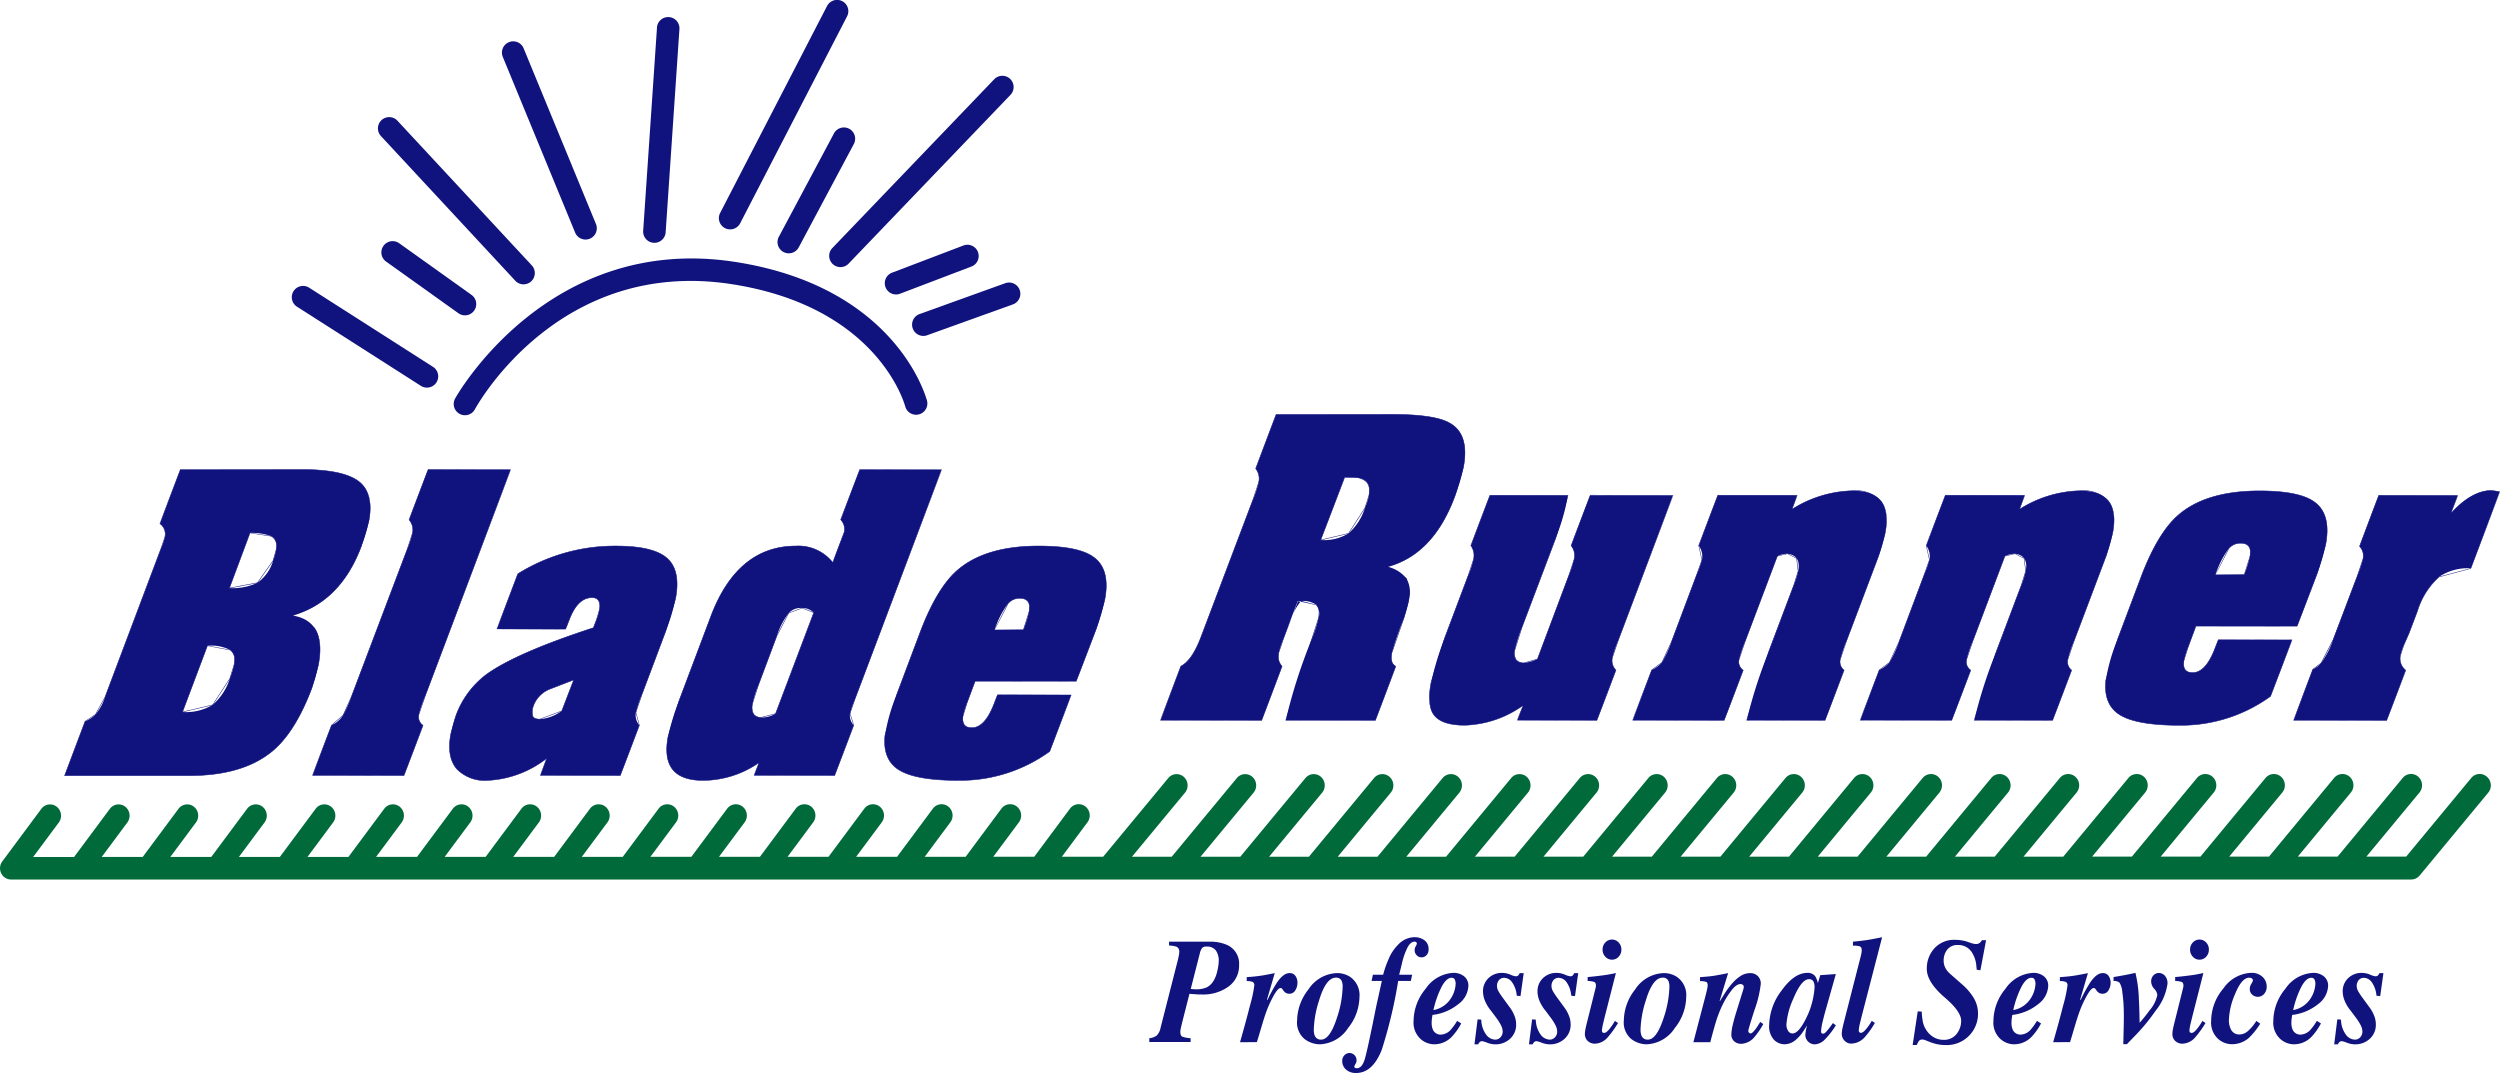 <svg id="Layer_1" data-name="Layer 1" xmlns="http://www.w3.org/2000/svg" viewBox="0 0 332.909 142.885">
  <defs>
    <style>
      .cls-1 {
        fill: #016a3a;
      }

      .cls-2 {
        fill: #10137e;
      }
    </style>
  </defs>
  <title>Logo</title>
  <path class="cls-1" d="M342.1,189.581a1.439,1.439,0,0,0-2.062.173l-8.667,10.471h-5.295l7.061-8.529a1.525,1.525,0,0,0-.169-2.114,1.439,1.439,0,0,0-2.062.173l-8.669,10.471h-5.292L324,191.7a1.526,1.526,0,0,0-.168-2.114,1.44,1.44,0,0,0-2.063.173l-8.668,10.471h-5.294l7.06-8.529a1.526,1.526,0,0,0-.168-2.114,1.44,1.44,0,0,0-2.063.173l-8.666,10.471H298.68l7.06-8.529a1.527,1.527,0,0,0-.169-2.114,1.439,1.439,0,0,0-2.062.173l-8.667,10.471h-5.294l7.06-8.529a1.527,1.527,0,0,0-.169-2.114,1.439,1.439,0,0,0-2.062.173l-8.667,10.471h-5.295l7.062-8.529a1.526,1.526,0,0,0-.169-2.114,1.439,1.439,0,0,0-2.062.173l-8.669,10.471h-5.294l7.061-8.529a1.526,1.526,0,0,0-.169-2.114,1.439,1.439,0,0,0-2.062.173l-8.667,10.471H262.15l7.06-8.529a1.526,1.526,0,0,0-.168-2.114,1.44,1.44,0,0,0-2.064.173l-8.668,10.471h-5.293l7.06-8.529a1.526,1.526,0,0,0-.168-2.114,1.44,1.44,0,0,0-2.063.173l-8.668,10.471h-5.294l7.061-8.529a1.527,1.527,0,0,0-.169-2.114,1.439,1.439,0,0,0-2.062.173l-8.667,10.471h-5.294l7.061-8.529a1.528,1.528,0,0,0-.169-2.114,1.439,1.439,0,0,0-2.062.173l-8.667,10.471h-5.294l7.06-8.529a1.526,1.526,0,0,0-.169-2.114,1.439,1.439,0,0,0-2.062.173l-8.667,10.471h-5.295l7.061-8.529a1.526,1.526,0,0,0-.169-2.114,1.439,1.439,0,0,0-2.062.173l-8.669,10.471h-5.294l7.061-8.529a1.526,1.526,0,0,0-.168-2.114,1.44,1.44,0,0,0-2.064.173l-8.667,10.471h-5.294l7.061-8.529a1.526,1.526,0,0,0-.168-2.114,1.44,1.44,0,0,0-2.063.173l-8.668,10.471h-5.293l7.06-8.529a1.526,1.526,0,0,0-.168-2.114,1.44,1.44,0,0,0-2.063.173l-8.668,10.471h-5.3l7.062-8.529a1.526,1.526,0,0,0-.169-2.114,1.438,1.438,0,0,0-2.062.173l-8.669,10.471h-5.293l7.061-8.529a1.526,1.526,0,0,0-.169-2.114,1.439,1.439,0,0,0-2.062.173l-8.668,10.471h-5.293l7.061-8.529a1.526,1.526,0,0,0-.169-2.114,1.439,1.439,0,0,0-2.062.173l-8.667,10.471h-5.5l3.413-4.591a1.525,1.525,0,0,0-.277-2.1,1.44,1.44,0,0,0-2.051.284l-4.764,6.409h-5.453l3.413-4.591a1.526,1.526,0,0,0-.277-2.1,1.441,1.441,0,0,0-2.052.284l-4.764,6.409h-5.452l3.413-4.591a1.525,1.525,0,0,0-.277-2.1,1.44,1.44,0,0,0-2.051.284l-4.764,6.409h-5.452l3.413-4.591a1.525,1.525,0,0,0-.277-2.1,1.44,1.44,0,0,0-2.051.284l-4.764,6.409h-5.452l3.412-4.591a1.525,1.525,0,0,0-.277-2.1,1.441,1.441,0,0,0-2.052.284l-4.764,6.409h-5.452l3.413-4.591a1.525,1.525,0,0,0-.277-2.1,1.44,1.44,0,0,0-2.051.284l-4.764,6.409H97.563l3.413-4.591a1.525,1.525,0,0,0-.277-2.1,1.44,1.44,0,0,0-2.051.284l-4.764,6.409H88.431l3.412-4.591a1.525,1.525,0,0,0-.277-2.1,1.441,1.441,0,0,0-2.052.284l-4.764,6.409H79.3l3.413-4.591a1.525,1.525,0,0,0-.277-2.1,1.44,1.44,0,0,0-2.051.284l-4.764,6.409H70.165l3.413-4.591a1.525,1.525,0,0,0-.277-2.1,1.44,1.44,0,0,0-2.051.284l-4.764,6.409H61.033l3.412-4.591a1.525,1.525,0,0,0-.277-2.1,1.44,1.44,0,0,0-2.051.284l-4.764,6.409H51.9l3.413-4.591a1.525,1.525,0,0,0-.277-2.1,1.44,1.44,0,0,0-2.051.284l-4.764,6.409H42.769l3.413-4.591a1.525,1.525,0,0,0-.277-2.1,1.44,1.44,0,0,0-2.051.284l-4.764,6.409H33.637l3.412-4.591a1.525,1.525,0,0,0-.277-2.1,1.44,1.44,0,0,0-2.051.284l-4.764,6.409H24.5l3.413-4.591a1.525,1.525,0,0,0-.277-2.1,1.441,1.441,0,0,0-2.052.284l-4.764,6.409H15.372l3.413-4.591a1.526,1.526,0,0,0-.277-2.1,1.44,1.44,0,0,0-2.051.284l-5.2,7a1.534,1.534,0,0,0-.147,1.575,1.46,1.46,0,0,0,1.312.834H332.048c.019,0,.039,0,.058-.006a1.282,1.282,0,0,0,.149-.016,1.3,1.3,0,0,0,.139-.025c.045-.012.089-.026.133-.042s.091-.033.135-.054.081-.044.121-.068a1.241,1.241,0,0,0,.122-.079,1.291,1.291,0,0,0,.105-.089,1.474,1.474,0,0,0,.111-.109c.013-.015.029-.025.041-.041l9.105-11A1.526,1.526,0,0,0,342.1,189.581Z" transform="translate(-10.954 -86.16)"/>
  <g>
    <g>
      <path class="cls-2" d="M19.561,189.442l2.721-7.229a4.124,4.124,0,0,0,1.38-.9,6.9,6.9,0,0,0,1.281-2.332l7.474-19.834a9.416,9.416,0,0,0,.483-1.427,1.65,1.65,0,0,0-.654-1.808l2.722-7.229H51.075q5.407,0,7.5,1.474,2.236,1.571,1.5,5.423A20.567,20.567,0,0,1,59.035,159q-2.772,7.277-9.077,9.134,4.512.759,3.388,6.609a19.72,19.72,0,0,1-.883,3.094q-2.2,5.8-5.219,8.325-3.922,3.281-11.079,3.28Zm15.693-8.471a6.876,6.876,0,0,0,4.012-.946,7.713,7.713,0,0,0,2.3-3.509,12.424,12.424,0,0,0,.563-1.848,1.81,1.81,0,0,0-.5-1.944,5.56,5.56,0,0,0-3.051-.57Zm6.25-16.5a7.687,7.687,0,0,0,3.738-.713A5.51,5.51,0,0,0,47.33,160.8a9.608,9.608,0,0,0,.38-1.333c.183-.954-.031-1.59-.634-1.907a7.287,7.287,0,0,0-2.832-.43Z" transform="translate(-10.954 -86.16)"/>
      <path class="cls-2" d="M34.968,148.645c-.034.02-2.755,7.251-2.755,7.251a1.679,1.679,0,0,1,.653,1.813l-.483,1.42L24.91,178.964l-1.271,2.321-1.371.9c-.02.018-2.758,7.294-2.758,7.294H36.165c4.755,0,8.49-1.106,11.1-3.288,2.011-1.677,3.768-4.481,5.229-8.336l.884-3.1c.423-2.2.247-3.889-.537-5.013L49.964,168.1c4.2-1.17,7.26-4.248,9.1-9.086l1.033-3.432c.494-2.571-.023-4.415-1.51-5.456-1.4-.983-3.925-1.481-7.517-1.481Zm.033.047,16.074.02c3.578,0,6.093.494,7.477,1.468a4.15,4.15,0,0,1,1.663,3.635,9.443,9.443,0,0,1-.18,1.754L59,158.986c-1.834,4.819-4.879,7.887-9.054,9.113,0,.067,2.838,1.675,2.838,1.675a4.89,4.89,0,0,1,.75,2.844,11.441,11.441,0,0,1-.224,2.118l-.884,3.087c-1.454,3.845-3.2,6.64-5.208,8.311-2.594,2.174-6.313,3.275-11.055,3.275H19.611c.034-.095,2.7-7.184,2.7-7.184s1.374-.895,1.374-.895l1.287-2.341,7.473-19.834.484-1.434a1.707,1.707,0,0,0-.666-1.841C32.28,155.922,35,148.692,35,148.692Z" transform="translate(-10.954 -86.16)"/>
      <path class="cls-2" d="M35.221,180.958l-.02.061,4.085-.967,2.307-3.521.567-1.854a1.848,1.848,0,0,0-.517-1.978l-3.071-.577C38.54,172.142,35.221,180.958,35.221,180.958Zm3.385-8.789c0,.026,3,.583,3,.583a1.48,1.48,0,0,1,.554,1.274,3.405,3.405,0,0,1-.063.636L41.53,176.5,39.247,180s-3.832.9-3.938.927C35.351,180.81,38.6,172.169,38.606,172.169Z" transform="translate(-10.954 -86.16)"/>
      <path class="cls-2" d="M41.471,164.459l-.02.06,3.808-.73,2.1-2.971.38-1.34c.186-.967-.023-1.621-.65-1.944l-2.848-.434C44.212,157.119,41.471,164.459,41.471,164.459Zm2.8-7.313c0,.026,2.784.447,2.784.447a1.309,1.309,0,0,1,.68,1.27,3.35,3.35,0,0,1-.063.6l-.38,1.33-2.07,2.934-3.669.7C41.6,164.318,44.275,157.146,44.275,157.146Z" transform="translate(-10.954 -86.16)"/>
      <path class="cls-2" d="M67.589,178.789a20.234,20.234,0,0,0-.861,2.521,1.321,1.321,0,0,0,.56,1.427l-2.538,6.706H52.559l2.538-6.706a3.633,3.633,0,0,0,1.544-1.33,17.725,17.725,0,0,0,1.09-2.429l7.437-19.644a16.19,16.19,0,0,0,.7-2.141,1.986,1.986,0,0,0-.444-1.808l2.535-6.706H78.95Z" transform="translate(-10.954 -86.16)"/>
      <path class="cls-2" d="M65.394,155.371a2.042,2.042,0,0,1,.444,1.814l-.7,2.134L57.7,178.964l-1.087,2.424-1.531,1.317c-.017.017-2.554,6.723-2.554,6.723l12.225.047c.034-.019,2.571-6.727,2.571-6.727a1.355,1.355,0,0,1-.561-1.433l.861-2.514,11.361-30.11-11.021-.047C67.929,148.665,65.394,155.371,65.394,155.371Zm2.6-6.679,10.955.02c-.05,0-11.395,30.063-11.395,30.063v0L66.7,181.3a1.353,1.353,0,0,0,.573,1.46c-.014-.04-2.551,6.666-2.551,6.666l-12.159-.018c.05,0,2.568-6.661,2.568-6.661s1.544-1.326,1.544-1.326l1.09-2.432L65.2,159.346l.7-2.147a2.73,2.73,0,0,0,.05-.511,1.913,1.913,0,0,0-.5-1.327C65.461,155.4,68,148.692,68,148.692Z" transform="translate(-10.954 -86.16)"/>
      <path class="cls-2" d="M83.755,187.159a13.8,13.8,0,0,1-7.883,2.923,5.2,5.2,0,0,1-4.045-1.476q-1.435-1.614-.84-4.716a16.607,16.607,0,0,1,.664-2.38,11.954,11.954,0,0,1,4.058-5.526q3.922-2.851,14.266-6.236l.407-1.048a8.3,8.3,0,0,0,.373-1.287q.32-1.666-.97-1.668-1.911,0-3.022,2.948l-.487,1.241H77.123l2.785-7.363a24.425,24.425,0,0,1,13.073-3.7q4.991,0,6.822,1.641t1.1,5.4a26.384,26.384,0,0,1-1.347,4.422L96.411,178.7a19.693,19.693,0,0,0-.781,2.327,2.054,2.054,0,0,0,.46,1.715l-2.534,6.7H82.9Zm3.6-10.469q-1.617.62-3.192,1.237a3.779,3.779,0,0,0-2.284,2.571,2.473,2.473,0,0,0,0,.951c.064.315.387.476.97.476a5.71,5.71,0,0,0,2.915-1.1Z" transform="translate(-10.954 -86.16)"/>
      <path class="cls-2" d="M79.891,162.542c-.017.017-2.8,7.379-2.8,7.379l9.187.046c.03-.019.517-1.26.517-1.26.73-1.944,1.737-2.928,2.991-2.928a.959.959,0,0,1,.787.3,1.613,1.613,0,0,1,.15,1.327l-.374,1.281-.407,1.047c-6.836,2.221-11.638,4.322-14.252,6.223a12.034,12.034,0,0,0-4.072,5.539l-.664,2.389c-.4,2.066-.113,3.66.847,4.744a5.258,5.258,0,0,0,4.072,1.487,13.884,13.884,0,0,0,7.827-2.9c-.05.127-.83,2.213-.83,2.213l10.688.047c.033-.019,2.567-6.722,2.567-6.722-.007-.034-.46-1.722-.46-1.722l.78-2.321,3.148-8.371,1.348-4.428c.484-2.5.114-4.322-1.114-5.429s-3.524-1.647-6.846-1.647A24.572,24.572,0,0,0,79.891,162.542Zm.05.043A24.528,24.528,0,0,1,92.98,158.9c3.3,0,5.592.551,6.8,1.635s1.571,2.884,1.094,5.362l-1.348,4.416-3.148,8.37-.78,2.334.467,1.742c-.007-.034-2.541,6.668-2.541,6.668L82.9,189.41c.05,0,.887-2.237.887-2.237l.037-.1-.09.063a13.835,13.835,0,0,1-7.863,2.918,5.183,5.183,0,0,1-4.019-1.467c-.947-1.064-1.227-2.643-.834-4.685l.664-2.377a11.961,11.961,0,0,1,4.045-5.51c2.607-1.894,7.4-3.991,14.256-6.229.023-.02.43-1.067.43-1.067l.374-1.293a1.663,1.663,0,0,0-.164-1.385,1.026,1.026,0,0,0-.84-.323c-1.287,0-2.314,1-3.054,2.968l-.487,1.24-9.121-.02C77.172,169.9,79.94,162.585,79.94,162.585Z" transform="translate(-10.954 -86.16)"/>
      <path class="cls-2" d="M87.337,176.657l-3.191,1.24a3.826,3.826,0,0,0-2.3,2.6l0,.963c.067.335.4.5,1,.5l2.932-1.1c.017-.017,1.631-4.228,1.631-4.228Zm-5.425,4.784,0-.936a3.768,3.768,0,0,1,2.268-2.548l3.115-1.207-1.561,4.064c.013-.016-2.881,1.078-2.881,1.078C82.285,181.893,81.972,181.739,81.912,181.441Z" transform="translate(-10.954 -86.16)"/>
      <path class="cls-2" d="M112.028,187.73a13.086,13.086,0,0,1-7.36,2.352q-5.879.051-4.746-5.851a30.416,30.416,0,0,1,1.457-4.758l4.249-11.278q3.536-9.324,11.318-9.324a5.953,5.953,0,0,1,4.912,2.164l.6-1.614q.915-2.376.924-2.425a1.773,1.773,0,0,0-.481-1.614l2.538-6.7h10.9l-11.614,30.773a14.71,14.71,0,0,0-.578,1.714,1.937,1.937,0,0,0,.49,1.57l-2.537,6.706H111.363Zm7.292-19.983a2.124,2.124,0,0,0-1.547-.62,2.208,2.208,0,0,0-1.791.666,10.353,10.353,0,0,0-1.584,3.049l-2.481,6.623a15.35,15.35,0,0,0-.74,2.334c-.237,1.24.14,1.874,1.133,1.908a3.588,3.588,0,0,0,1.932-.524Z" transform="translate(-10.954 -86.16)"/>
      <path class="cls-2" d="M122.87,155.368a1.83,1.83,0,0,1,.48,1.621l-1.524,4.035a5.783,5.783,0,0,0-4.878-2.187c-5.179,0-9,3.144-11.352,9.344l-4.248,11.278-1.457,4.765c-.38,1.991-.164,3.5.653,4.476.8.956,2.189,1.435,4.126,1.417a13.173,13.173,0,0,0,7.3-2.334l-.64,1.646,10.771.047c.034-.019,2.571-6.727,2.571-6.727-.006-.032-.49-1.577-.49-1.577l.577-1.707,11.616-30.773-10.935-.047C125.407,148.665,122.87,155.368,122.87,155.368Zm2.6-6.676,10.869.02c-.034-.047-11.648,30.727-11.648,30.727l-.577,1.721.5,1.6c-.007-.033-2.545,6.673-2.545,6.673l-10.7-.018c.046,0,.69-1.668.69-1.668l.039-.1-.089.059a13.1,13.1,0,0,1-7.34,2.348c-1.918.017-3.288-.454-4.072-1.394-.8-.965-1.017-2.451-.64-4.419l1.456-4.752,4.248-11.279c2.341-6.172,6.136-9.3,11.286-9.3a5.945,5.945,0,0,1,4.885,2.151c.06-.006.661-1.62.661-1.62l.923-2.435a1.808,1.808,0,0,0-.486-1.641C122.935,155.4,125.473,148.692,125.473,148.692Z" transform="translate(-10.954 -86.16)"/>
      <path class="cls-2" d="M115.959,167.77l-1.594,3.058-2.481,6.623-.741,2.341a1.879,1.879,0,0,0,.188,1.539,1.23,1.23,0,0,0,.979.407l1.948-.527c.016-.016,5.1-13.485,5.1-13.485l-1.59-.634Zm-4.576,13.519a1.815,1.815,0,0,1-.173-1.485l.74-2.327,2.48-6.623,1.574-3.038,1.768-.657,1.5.6c-.02.057-5.066,13.405-5.069,13.405s-1.894.5-1.894.5A1.174,1.174,0,0,1,111.384,181.289Z" transform="translate(-10.954 -86.16)"/>
      <path class="cls-2" d="M133.473,170.384q2.207-5.852,4.909-8.233,3.711-3.282,10.869-3.281,5.242,0,7.258,1.427,2.353,1.611,1.558,5.749a24.614,24.614,0,0,1-1.093,3.754l-2.7,7.08H140.8l-1.031,2.757a12.473,12.473,0,0,0-.547,1.76c-.207,1.081.147,1.635,1.055,1.669q1.816.1,3.087-3.282l.417-1.1h9.82l-2.86,7.533a20.264,20.264,0,0,1-11.688,3.86q-5.872.051-8.238-1.306t-2.01-4.689a24.46,24.46,0,0,1,1.61-5.566Zm13.759-.356a16.956,16.956,0,0,0,.747-2.378q.341-1.761-1.106-1.811a2.01,2.01,0,0,0-1.668.667,12.063,12.063,0,0,0-1.8,3.521Z" transform="translate(-10.954 -86.16)"/>
      <path class="cls-2" d="M138.359,162.125c-1.8,1.587-3.452,4.362-4.918,8.246l-3.061,8.137s-1.612,5.577-1.612,5.577c-.233,2.224.447,3.815,2.028,4.722s4.355,1.345,8.254,1.31a20.393,20.393,0,0,0,11.707-3.868c.013-.013,2.874-7.546,2.874-7.546l-9.853-.047c-.034.02-.45,1.117-.45,1.117-.84,2.228-1.868,3.321-3.052,3.261a1.1,1.1,0,0,1-.867-.353,1.568,1.568,0,0,1-.157-1.274l.547-1.754,1.031-2.758,13.448.02c.034-.02,2.728-7.1,2.728-7.1l1.094-3.762c.529-2.76.006-4.7-1.571-5.782-1.34-.954-3.788-1.434-7.279-1.434C144.491,158.836,140.831,159.943,138.359,162.125Zm.046.053c2.455-2.174,6.106-3.275,10.846-3.275,3.475,0,5.912.481,7.24,1.421,1.549,1.063,2.067,2.984,1.542,5.716l-1.093,3.748-2.7,7.08-13.449-.02c-.034.02-1.063,2.778-1.063,2.778l-.547,1.769a1.6,1.6,0,0,0,.17,1.326,1.157,1.157,0,0,0,.918.381c1.216.063,2.267-1.048,3.121-3.3l.416-1.1,9.788.019c-.05,0-2.893,7.487-2.893,7.487a20.336,20.336,0,0,1-11.655,3.842c-3.885.032-6.651-.408-8.221-1.3-1.555-.889-2.225-2.457-1.994-4.655l1.61-5.555,3.061-8.137h0C134.967,166.519,136.615,163.755,138.405,162.177Z" transform="translate(-10.954 -86.16)"/>
      <path class="cls-2" d="M145.179,166.483l-1.808,3.531,3.888.047.754-2.4a1.787,1.787,0,0,0-.177-1.451,1.219,1.219,0,0,0-.963-.4A2.045,2.045,0,0,0,145.179,166.483Zm.053.046a1.979,1.979,0,0,1,1.641-.657,1.164,1.164,0,0,1,.909.374,1.261,1.261,0,0,1,.227.8,3.032,3.032,0,0,1-.063.6s-.723,2.308-.74,2.351h-3.8C143.46,169.995,145.232,166.529,145.232,166.529Z" transform="translate(-10.954 -86.16)"/>
    </g>
    <g>
      <path class="cls-2" d="M181.99,170.871a18.946,18.946,0,0,0-.75,2.191,1.9,1.9,0,0,0,.443,1.808l-2.721,7.234H165.477l2.721-7.23q1.522-.759,2.725-3.995l6.933-18.314a16.232,16.232,0,0,0,.7-2.142,2.086,2.086,0,0,0-.393-1.854l2.721-7.229h15.4q5.7,0,7.689,1.14,2.711,1.476,1.855,5.946a23.081,23.081,0,0,1-1.081,3.664q-2.842,7.845-8.954,9.558a4.478,4.478,0,0,1,2.468,1.57,3.888,3.888,0,0,1,.294,2.9,17.929,17.929,0,0,1-.675,2.424,46.089,46.089,0,0,0-1.583,4.566q-.265,1.38.536,1.76l-2.721,7.23H182.164a72.192,72.192,0,0,1,3.517-10.945,17.272,17.272,0,0,0,.847-2.665,1.891,1.891,0,0,0-.284-1.784,3,3,0,0,0-2.023-.5h-.459Zm4.833-12.8a6.317,6.317,0,0,0,3.706-.881,7.542,7.542,0,0,0,2.191-3.4,7.922,7.922,0,0,0,.52-1.617q.466-2.426-2.114-2.428H190Z" transform="translate(-10.954 -86.16)"/>
      <path class="cls-2" d="M180.883,141.306c-.032.02-2.755,7.25-2.755,7.25a2.147,2.147,0,0,1,.394,1.86l-.7,2.135-6.933,18.315c-.8,2.14-1.708,3.478-2.707,3.977-.017.018-2.738,7.247-2.738,7.247l13.519.047c.033-.019,2.754-7.253,2.754-7.253a1.807,1.807,0,0,1-.5-1.286,2.641,2.641,0,0,1,.053-.527l.75-2.186s.475-1.256.947-2.5c-.529,1.217-1.014,2.472-1.014,2.472l-.75,2.2a1.943,1.943,0,0,0,.453,1.837c-.01-.038-2.731,7.2-2.731,7.2l-13.452-.02c.05,0,2.754-7.183,2.754-7.183,1-.49,1.917-1.841,2.725-3.995l6.933-18.315.7-2.147a2.933,2.933,0,0,0,.057-.577,1.96,1.96,0,0,0-.457-1.308c.007.037,2.727-7.193,2.727-7.193l15.363.02c3.774,0,6.356.383,7.674,1.137,1.784.971,2.4,2.958,1.837,5.909l-1.081,3.658c-1.88,5.2-4.885,8.407-8.93,9.537,0,.067,2.451,1.625,2.451,1.625l.286,2.877-.673,2.422-1.585,4.567c-.18.935.011,1.538.559,1.8-.02-.044-2.743,7.186-2.743,7.186l-11.91-.02c.047,0,3.551-10.9,3.551-10.9l.848-2.672a3.938,3.938,0,0,0,.076-.737,1.416,1.416,0,0,0-.37-1.077l-2.048-.511c-.019,0-.062.1-.084.114.668.107,2.085.443,2.085.443a1.354,1.354,0,0,1,.35,1.027,4.019,4.019,0,0,1-.075.727l-4.365,13.61,11.977.039c.034-.019,2.755-7.249,2.755-7.249-.534-.29-.711-.871-.536-1.768l1.583-4.558.674-2.431-.3-2.931-2.484-1.584c4.065-1.07,7.086-4.294,8.977-9.511l1.08-3.671c.57-2.985-.057-5-1.871-5.983-1.328-.761-3.919-1.144-7.707-1.144Zm2.087,27.081a6.99,6.99,0,0,1,1.166-2.1c-.1-.017-.289-.067-.342-.067Z" transform="translate(-10.954 -86.16)"/>
      <path class="cls-2" d="M190,149.712c-.032.02-3.214,8.348-3.214,8.348l-.021.059,3.781-.9,2.205-3.415.52-1.624a2.164,2.164,0,0,0-.28-1.825,2.329,2.329,0,0,0-1.868-.644Zm.034.047,1.09.019a2.262,2.262,0,0,1,1.814.621,1.667,1.667,0,0,1,.336,1.09,3.645,3.645,0,0,1-.068.677l-.518,1.611-2.181,3.387-3.636.861C186.923,157.91,190.037,149.76,190.037,149.76Z" transform="translate(-10.954 -86.16)"/>
      <path class="cls-2" d="M206.471,162.788a14.316,14.316,0,0,0,.693-2.1,2.184,2.184,0,0,0-.35-1.857l2.537-6.716h10.4a28.623,28.623,0,0,1-1.637,5.712l-4.485,11.852a24.727,24.727,0,0,0-.951,3c-.219,1.144.181,1.732,1.205,1.764a5.666,5.666,0,0,0,1.8-.523l4.181-11.139a15.963,15.963,0,0,0,.7-2.143,2.037,2.037,0,0,0-.4-1.808l2.537-6.713h11.027l-7.292,19.325a17.521,17.521,0,0,0-.761,2.237,1.726,1.726,0,0,0,.461,1.715l-2.539,6.71H213l.75-1.952a14.248,14.248,0,0,1-7.739,2.59q-3,0-4.04-1.285t-.449-4.382a39.618,39.618,0,0,1,1.81-5.953Z" transform="translate(-10.954 -86.16)"/>
      <path class="cls-2" d="M220.14,158.816a2.092,2.092,0,0,1,.4,1.814l-.7,2.137-4.183,11.139c.02-.018-1.769.5-1.769.5a1.283,1.283,0,0,1-1-.4,1.617,1.617,0,0,1-.17-1.327l.95-3,4.485-11.848,1.638-5.719-10.438-.04c-.033.02-2.571,6.736-2.571,6.736a2.248,2.248,0,0,1,.35,1.864l-.692,2.091-3.142,8.334-1.811,5.959c-.4,2.068-.243,3.555.458,4.409s2.064,1.3,4.065,1.3a14.364,14.364,0,0,0,7.756-2.6c-.066,0-.8,1.908-.8,1.908l10.643.047c.034-.019,2.571-6.729,2.571-6.729a1.78,1.78,0,0,1-.459-1.722l.76-2.231,7.293-19.324-11.062-.046C222.677,152.1,220.14,158.816,220.14,158.816Zm2.6-6.686,10.994.02c-.05,0-7.326,19.278-7.326,19.278l-.761,2.244a2.827,2.827,0,0,0-.053.5,1.638,1.638,0,0,0,.523,1.245c-.01-.041-2.548,6.668-2.548,6.668L213,182.07c.047,0,.781-1.9.781-1.9a14.871,14.871,0,0,1-7.773,2.545c-1.978,0-3.329-.432-4.013-1.273a3.676,3.676,0,0,1-.656-2.358,10.727,10.727,0,0,1,.213-2l1.81-5.946L206.5,162.8l.694-2.1a3.2,3.2,0,0,0,.059-.607,1.985,1.985,0,0,0-.416-1.276c.007.033,2.544-6.684,2.544-6.684l10.371.02c-.046,0-1.671,5.665-1.671,5.665L213.6,169.668l-.949,3.005a2.828,2.828,0,0,0-.061.559,1.284,1.284,0,0,0,.244.822,1.333,1.333,0,0,0,1.054.423l1.817-.524c.019-.02,4.2-11.159,4.2-11.159l.7-2.151a2.1,2.1,0,0,0-.408-1.837C220.206,158.843,222.744,152.13,222.744,152.13ZM206.5,162.8h0l0,0Z" transform="translate(-10.954 -86.16)"/>
      <path class="cls-2" d="M249.582,153.968a15.669,15.669,0,0,1,8-2.451q5.508-.091,4.406,5.659a20.381,20.381,0,0,1-.877,3.045l-4.238,11.222a20.5,20.5,0,0,0-.867,2.564,1.367,1.367,0,0,0,.527,1.381L254,182.09H243.553a63.563,63.563,0,0,1,3-9.314l3.3-8.747a12.291,12.291,0,0,0,.557-1.8q.4-2.092-1.427-2.331a3.094,3.094,0,0,0-1.351.334l-4.238,11.218a18.591,18.591,0,0,0-.867,2.568,1.285,1.285,0,0,0,.566,1.378l-2.535,6.7H228.363l2.538-6.709a4.37,4.37,0,0,0,1.356-1,15.915,15.915,0,0,0,1.28-2.761l3.413-9.091a15.014,15.014,0,0,0,.639-1.808,2.356,2.356,0,0,0-.426-1.9L239.7,152.1h10.571Z" transform="translate(-10.954 -86.16)"/>
      <path class="cls-2" d="M257.585,151.483a15.75,15.75,0,0,0-7.946,2.435c.044-.12.668-1.8.668-1.8L239.7,152.07c-.033.019-2.57,6.732-2.57,6.732.007.034.427,1.912.427,1.912l-.638,1.8-3.414,9.091-1.274,2.753-1.349.992c-.016.016-2.553,6.725-2.553,6.725l12.226.047c.034-.019,2.568-6.719,2.568-6.719a1.356,1.356,0,0,1-.6-1.094,1.44,1.44,0,0,1,.031-.29l.863-2.561s4.237-11.218,4.241-11.218,1.317-.313,1.317-.313l1.191.607.2,1.684-.559,1.8-3.3,8.747-3,9.322,10.478.039c.034-.019,2.572-6.722,2.572-6.722a1.414,1.414,0,0,1-.526-1.388l.865-2.559,4.239-11.221.877-3.051c.38-1.977.166-3.455-.624-4.4A4.651,4.651,0,0,0,257.585,151.483ZM249.6,154a15.722,15.722,0,0,1,7.986-2.447,4.6,4.6,0,0,1,3.763,1.274,3.933,3.933,0,0,1,.793,2.6,9.517,9.517,0,0,1-.183,1.744l-.878,3.038-4.237,11.222L255.975,174a1.565,1.565,0,0,0-.029.3,1.427,1.427,0,0,0,.567,1.117c-.024,0-2.548,6.662-2.548,6.662l-10.412-.02c.048,0,3.032-9.267,3.032-9.267l3.3-8.747.557-1.811-.218-1.737-1.24-.633-1.367.336c-.02.017-4.258,11.236-4.258,11.236l-.868,2.573a1.315,1.315,0,0,0,.581,1.41c-.014-.039-2.548,6.66-2.548,6.66l-12.162-.02c.05,0,2.568-6.663,2.568-6.663s1.354-.994,1.354-.994l1.287-2.767,3.411-9.091.641-1.814-.434-1.931c.007.033,2.545-6.68,2.545-6.68l10.534.02c-.047,0-.721,1.821-.721,1.821l-.032.089Z" transform="translate(-10.954 -86.16)"/>
      <path class="cls-2" d="M279.876,153.968a15.663,15.663,0,0,1,8-2.451q5.512-.091,4.405,5.659a20.445,20.445,0,0,1-.874,3.045l-4.237,11.222a19.733,19.733,0,0,0-.868,2.564,1.362,1.362,0,0,0,.527,1.381l-2.538,6.7H273.85a63.328,63.328,0,0,1,3-9.314l3.3-8.747a11.89,11.89,0,0,0,.555-1.8q.4-2.092-1.424-2.331a3.11,3.11,0,0,0-1.354.334l-4.234,11.218a17.973,17.973,0,0,0-.868,2.568,1.281,1.281,0,0,0,.566,1.378l-2.537,6.7H258.659l2.539-6.709a4.411,4.411,0,0,0,1.356-1,15.818,15.818,0,0,0,1.281-2.761l3.412-9.091a14.353,14.353,0,0,0,.637-1.808,2.354,2.354,0,0,0-.423-1.9L270,152.1h10.571Z" transform="translate(-10.954 -86.16)"/>
      <path class="cls-2" d="M287.879,151.483a15.744,15.744,0,0,0-7.946,2.435c.043-.12.67-1.8.67-1.8L270,152.07c-.034.019-2.571,6.732-2.571,6.732.007.034.423,1.912.423,1.912l-.636,1.8-3.411,9.091-1.274,2.753-1.348.992c-.017.016-2.554,6.725-2.554,6.725l12.225.047c.034-.019,2.571-6.719,2.571-6.719a1.348,1.348,0,0,1-.6-1.091,1.445,1.445,0,0,1,.031-.293l.866-2.561,4.235-11.218c0,.014,1.321-.313,1.321-.313l1.186.611.2,1.681-.554,1.8-3.3,8.747-3,9.322,10.478.039c.033-.019,2.572-6.722,2.572-6.722a1.393,1.393,0,0,1-.527-1.388l.866-2.559,4.239-11.221.872-3.051c.382-1.977.171-3.461-.622-4.4A4.651,4.651,0,0,0,287.879,151.483ZM279.893,154a15.713,15.713,0,0,1,7.986-2.447,4.592,4.592,0,0,1,3.761,1.274,3.927,3.927,0,0,1,.795,2.6,9.459,9.459,0,0,1-.184,1.744l-.874,3.041-4.238,11.218L286.271,174a1.506,1.506,0,0,0-.03.3,1.427,1.427,0,0,0,.567,1.117c-.023,0-2.548,6.662-2.548,6.662l-10.411-.02c.047,0,3.027-9.267,3.027-9.267l3.306-8.747.553-1.811-.214-1.734-1.24-.636-1.369.336c-.021.017-4.256,11.236-4.256,11.236l-.867,2.573a1.313,1.313,0,0,0,.581,1.41c-.014-.039-2.552,6.66-2.552,6.66l-12.159-.02c.05,0,2.568-6.663,2.571-6.663s1.351-.994,1.351-.994l1.283-2.767s3.415-9.091,3.415-9.091l.638-1.814-.431-1.931c.007.033,2.545-6.68,2.545-6.68l10.535.02c-.047,0-.725,1.817-.725,1.817l-.033.093Z" transform="translate(-10.954 -86.16)"/>
      <path class="cls-2" d="M296.046,163.045q2.206-5.852,4.912-8.233,3.706-3.282,10.868-3.281,5.243,0,7.256,1.427,2.357,1.611,1.562,5.749a24.609,24.609,0,0,1-1.1,3.754l-2.69,7.08H303.369l-1.027,2.757a11.921,11.921,0,0,0-.547,1.76c-.206,1.081.144,1.635,1.054,1.669q1.811.1,3.084-3.282l.421-1.1h9.821l-2.865,7.533a20.236,20.236,0,0,1-11.685,3.86c-3.919.035-6.667-.406-8.241-1.3s-2.243-2.469-2.01-4.69a24.449,24.449,0,0,1,1.61-5.566Zm13.759-.356a17.339,17.339,0,0,0,.75-2.378q.337-1.761-1.11-1.811a2.008,2.008,0,0,0-1.667.667,12.04,12.04,0,0,0-1.8,3.522Z" transform="translate(-10.954 -86.16)"/>
      <path class="cls-2" d="M300.935,154.785c-1.8,1.584-3.454,4.358-4.923,8.246l-3.061,8.137s-1.61,5.577-1.61,5.577c-.233,2.224.447,3.815,2.028,4.722s4.358,1.344,8.257,1.311a20.379,20.379,0,0,0,11.7-3.869c.014-.013,2.879-7.546,2.879-7.546l-9.855-.047c-.034.02-.453,1.117-.453,1.117-.842,2.228-1.864,3.321-3.049,3.261a1.114,1.114,0,0,1-.87-.353,1.562,1.562,0,0,1-.152-1.273l.546-1.754,1.027-2.758,13.452.02c.033-.02,2.725-7.1,2.725-7.1l1.1-3.762c.527-2.76-.009-4.708-1.573-5.782-1.341-.954-3.788-1.434-7.276-1.434C307.063,151.5,303.4,152.6,300.935,154.785Zm.046.053c2.452-2.174,6.1-3.275,10.846-3.275,3.475,0,5.909.481,7.235,1.421,1.551,1.06,2.071,2.981,1.548,5.716l-1.1,3.748-2.691,7.08-13.452-.02c-.034.02-1.06,2.778-1.06,2.778l-.547,1.769a1.627,1.627,0,0,0,.167,1.326,1.164,1.164,0,0,0,.92.381c1.214.063,2.265-1.048,3.118-3.3l.42-1.1,9.788.019c-.05,0-2.9,7.487-2.9,7.487a20.312,20.312,0,0,1-11.651,3.842c-3.888.031-6.653-.408-8.224-1.3-1.555-.889-2.225-2.457-1.993-4.656l1.609-5.555,3.061-8.137h0C297.54,159.18,299.19,156.413,300.98,154.838Z" transform="translate(-10.954 -86.16)"/>
      <path class="cls-2" d="M307.752,159.144l-1.808,3.531,3.884.047.761-2.4a1.78,1.78,0,0,0-.18-1.454,1.227,1.227,0,0,0-.965-.4A2.042,2.042,0,0,0,307.752,159.144Zm.052.046a1.981,1.981,0,0,1,1.641-.657,1.166,1.166,0,0,1,.91.374,1.256,1.256,0,0,1,.231.8,3.433,3.433,0,0,1-.063.593l-.74,2.352h-3.806C306.033,162.655,307.8,159.19,307.8,159.19Z" transform="translate(-10.954 -86.16)"/>
      <path class="cls-2" d="M337.326,154.5q2.748-3.026,5.409-3.028l1.095.144-3.836,10.225a6.82,6.82,0,0,0-4.255,1.141,9.983,9.983,0,0,0-2.874,4.565l-1.1,2.9c-.054.127-.274.632-.667,1.52a8.187,8.187,0,0,0-.484,1.428,1.93,1.93,0,0,0,.7,2l-2.538,6.707h-12.4l2.555-6.807a3.418,3.418,0,0,0,1.124-.857,12.122,12.122,0,0,0,1.592-3.095l3.211-8.471a19.237,19.237,0,0,0,.779-2.334,1.787,1.787,0,0,0-.48-1.618l2.555-6.806h10.531Z" transform="translate(-10.954 -86.16)"/>
      <path class="cls-2" d="M342.739,151.444c-1.75,0-3.549,1.037-5.35,2.987.064-.16.888-2.3.888-2.3l-10.564-.046c-.033.02-2.588,6.826-2.588,6.826a1.852,1.852,0,0,1,.48,1.624l-.78,2.328-3.212,8.471-1.584,3.086-1.113.848c-.017.016-2.571,6.823-2.571,6.823l12.432.047c.033-.019,2.57-6.727,2.57-6.727a1.956,1.956,0,0,1-.7-2l.48-1.421.667-1.52s1.1-2.9,1.1-2.9a10.017,10.017,0,0,1,2.861-4.552l4.234-1.134c.034-.02,3.868-10.245,3.868-10.245a10.578,10.578,0,0,0-1.123-.189Zm0,.067,1.091.143c-.046,0-3.861,10.177-3.865,10.177s-4.242,1.127-4.242,1.127a10.093,10.093,0,0,0-2.887,4.578l-1.1,2.9-.663,1.521-.486,1.433a1.971,1.971,0,0,0,.714,2.03c-.014-.04-2.553,6.666-2.553,6.666l-12.365-.02c.051,0,2.585-6.76,2.589-6.76s1.117-.85,1.117-.85l1.6-3.1,3.211-8.471.781-2.341a1.85,1.85,0,0,0-.486-1.646c.007.036,2.56-6.77,2.56-6.77l10.5.02c-.051,0-.95,2.34-.95,2.34l.06.037C339.168,152.527,340.978,151.511,342.735,151.511Z" transform="translate(-10.954 -86.16)"/>
    </g>
  </g>
  <path class="cls-2" d="M71.555,139.236a1.5,1.5,0,0,0,2.634,1.437c.453-.828,11.366-20.225,34.233-16.668,19.333,3.008,22.947,15.787,23.091,16.33a1.5,1.5,0,0,0,2.9-.755c-.16-.62-4.162-15.214-25.534-18.538C83.9,117.154,71.675,139.015,71.555,139.236Z" transform="translate(-10.954 -86.16)"/>
  <path class="cls-2" d="M50.048,124.926A1.5,1.5,0,0,0,50.5,127l16.514,10.55a1.5,1.5,0,0,0,1.615-2.528L52.12,124.47A1.5,1.5,0,0,0,50.048,124.926Z" transform="translate(-10.954 -86.16)"/>
  <path class="cls-2" d="M62.018,118.9a1.5,1.5,0,0,0,.349,2.093L72,127.872a1.5,1.5,0,1,0,1.744-2.441l-9.633-6.881A1.5,1.5,0,0,0,62.018,118.9Z" transform="translate(-10.954 -86.16)"/>
  <path class="cls-2" d="M61.76,102.158a1.5,1.5,0,0,0-.079,2.12l17.89,19.266a1.5,1.5,0,1,0,2.2-2.041l-17.89-19.266A1.5,1.5,0,0,0,61.76,102.158Z" transform="translate(-10.954 -86.16)"/>
  <path class="cls-2" d="M78.723,91.778a1.5,1.5,0,0,0-.816,1.958l9.633,23.395a1.5,1.5,0,0,0,2.774-1.143L80.681,92.594A1.5,1.5,0,0,0,78.723,91.778Z" transform="translate(-10.954 -86.16)"/>
  <path class="cls-2" d="M98.44,89.853,96.6,116.917a1.5,1.5,0,0,0,2.993.2l1.835-27.064a1.5,1.5,0,1,0-2.993-.2Z" transform="translate(-10.954 -86.16)"/>
  <path class="cls-2" d="M121.081,86.972,106.86,114.5a1.5,1.5,0,1,0,2.665,1.377l14.22-27.523a1.5,1.5,0,1,0-2.665-1.377Z" transform="translate(-10.954 -86.16)"/>
  <path class="cls-2" d="M122.007,103.927l-7.339,13.762a1.5,1.5,0,1,0,2.647,1.412l7.339-13.762a1.5,1.5,0,0,0-2.648-1.412Z" transform="translate(-10.954 -86.16)"/>
  <path class="cls-2" d="M143.349,96.714,121.79,119.191a1.5,1.5,0,0,0,2.165,2.077l21.56-22.477a1.5,1.5,0,0,0-2.165-2.077Z" transform="translate(-10.954 -86.16)"/>
  <path class="cls-2" d="M139.31,118.828l-9.633,3.669a1.5,1.5,0,0,0,1.068,2.8l9.633-3.669a1.5,1.5,0,0,0-1.068-2.8Z" transform="translate(-10.954 -86.16)"/>
  <path class="cls-2" d="M144.841,123.864l-11.468,4.128a1.5,1.5,0,0,0,1.016,2.822l11.469-4.128a1.5,1.5,0,0,0-1.017-2.822Z" transform="translate(-10.954 -86.16)"/>
  <g>
    <path class="cls-2" d="M164,224.41a1.939,1.939,0,0,0,.983-.351,2.089,2.089,0,0,0,.528-1.083l2.286-8.963q.072-.3.132-.606a2.648,2.648,0,0,0,.06-.487.681.681,0,0,0-.364-.692,3.471,3.471,0,0,0-.993-.156v-.517h5.354a5.711,5.711,0,0,1,2.258.39,2.715,2.715,0,0,1,1.712,2.722,3.414,3.414,0,0,1-1.389,2.853,5.738,5.738,0,0,1-3.6,1.068c-.225,0-.4,0-.538-.01s-.495-.032-1.083-.078l-1.011,3.97-.155.692a1.062,1.062,0,0,0-.037.2c-.006.068-.009.136-.009.2q0,.507.255.639a3.621,3.621,0,0,0,1.111.209v.508H164Zm5.519-6.563c.133.019.249.032.346.039s.2.01.3.01a3.476,3.476,0,0,0,1.457-.243,2.238,2.238,0,0,0,.883-.8,4.25,4.25,0,0,0,.542-1.36,6.283,6.283,0,0,0,.2-1.38,2.335,2.335,0,0,0-.374-1.371,1.43,1.43,0,0,0-1.257-.531.736.736,0,0,0-.592.19,1.985,1.985,0,0,0-.292.688Z" transform="translate(-10.954 -86.16)"/>
    <path class="cls-2" d="M176.079,224.941q.819-2.859,1.338-4.916a18.163,18.163,0,0,0,.565-2.634.472.472,0,0,0-.228-.477,2,2,0,0,0-.783-.108v-.527q1.166-.076,1.967-.205.519-.076,1.767-.331l-1.038,3.54.082.019a18.839,18.839,0,0,1,1.284-2.35q.847-1.21,1.631-1.21a.9.9,0,0,1,.806.39,1.541,1.541,0,0,1,.26.869,1.9,1.9,0,0,1-.287,1.033.893.893,0,0,1-.8.459.946.946,0,0,1-.424-.1.87.87,0,0,1-.332-.293l-.173-.234a.608.608,0,0,0-.1-.1.211.211,0,0,0-.132-.039q-.356,0-.93,1.035a14.782,14.782,0,0,0-.965,2.105q-.274.741-.674,2.108t-.592,1.961Z" transform="translate(-10.954 -86.16)"/>
    <path class="cls-2" d="M190.674,216.2a2.933,2.933,0,0,1,1.312,2.722,6.768,6.768,0,0,1-1.512,4.126,4.706,4.706,0,0,1-3.769,2.175,3.388,3.388,0,0,1-2.054-.722,2.844,2.844,0,0,1-.97-2.438,6.807,6.807,0,0,1,1.5-4.136,4.725,4.725,0,0,1,3.8-2.185A3.18,3.18,0,0,1,190.674,216.2Zm-4.653,7.842a.847.847,0,0,0,.857.557q1.164,0,2.095-2.867a13.957,13.957,0,0,0,.773-4.165,1.957,1.957,0,0,0-.109-.732.777.777,0,0,0-.783-.488q-1.339,0-2.249,3.043a13.757,13.757,0,0,0-.7,3.844A2.213,2.213,0,0,0,186.02,224.043Z" transform="translate(-10.954 -86.16)"/>
    <path class="cls-2" d="M190.188,228.577a1.5,1.5,0,0,1-.5-1.132,1.032,1.032,0,0,1,.3-.769.918.918,0,0,1,1.32-.025.944.944,0,0,1,.287.727.9.9,0,0,1-.15.483.825.825,0,0,0-.149.327.189.189,0,0,0,.095.166.448.448,0,0,0,.232.058q.7,0,1.065-1.2t1.512-6.963l.765-3.463H193.6l.173-.829h1.366a12.734,12.734,0,0,1,.7-2.015,5.907,5.907,0,0,1,1.361-2.053,3.033,3.033,0,0,1,2.059-.927,2.241,2.241,0,0,1,1.388.409,1.433,1.433,0,0,1,.542,1.22,1.056,1.056,0,0,1-.277.766.885.885,0,0,1-.66.288.869.869,0,0,1-.646-.283.921.921,0,0,1-.273-.663,1.135,1.135,0,0,1,.15-.542,1.372,1.372,0,0,0,.15-.326.383.383,0,0,0-.063-.176.3.3,0,0,0-.256-.1q-.51,0-.924.762a9.518,9.518,0,0,0-.77,2.223l-.346,1.415H199l-.173.829h-1.685a62.766,62.766,0,0,1-2.194,9.187q-1.22,3.073-3.406,3.072A1.9,1.9,0,0,1,190.188,228.577Z" transform="translate(-10.954 -86.16)"/>
    <path class="cls-2" d="M200.806,217.818a4.729,4.729,0,0,1,3.679-2.107,2.219,2.219,0,0,1,1.435.458,1.574,1.574,0,0,1,.569,1.3,3.188,3.188,0,0,1-1.33,2.4,6.71,6.71,0,0,1-3.451,1.443c-.036.2-.063.391-.082.566a4.212,4.212,0,0,0-.027.429,2.327,2.327,0,0,0,.164.966,1.109,1.109,0,0,0,1.12.653,1.854,1.854,0,0,0,1.339-.741,6.739,6.739,0,0,0,.765-1.083l.547.341a7.81,7.81,0,0,1-1.32,1.844,3.234,3.234,0,0,1-2.3.936,2.762,2.762,0,0,1-1.853-.766,2.951,2.951,0,0,1-.87-2.336A6.808,6.808,0,0,1,200.806,217.818Zm3.87-1.214a.435.435,0,0,0-.428-.239q-.656,0-1.289,1.132a12.825,12.825,0,0,0-1.124,3.17,3.468,3.468,0,0,0,2.285-1.5,3.937,3.937,0,0,0,.674-1.98A1.293,1.293,0,0,0,204.676,216.6Z" transform="translate(-10.954 -86.16)"/>
    <path class="cls-2" d="M207.716,221.9l.492.039a3.465,3.465,0,0,0,.7,2.067,1.583,1.583,0,0,0,1.11.595.955.955,0,0,0,.756-.322,1.114,1.114,0,0,0,.282-.76,1.916,1.916,0,0,0-.25-.879,6.8,6.8,0,0,0-.588-.926l-.691-.928a5.032,5.032,0,0,1-.774-1.229,3.363,3.363,0,0,1-.318-1.4,2.38,2.38,0,0,1,.7-1.717,2.532,2.532,0,0,1,1.9-.722,2.741,2.741,0,0,1,1.038.225,2.549,2.549,0,0,0,.719.224.453.453,0,0,0,.328-.106,1,1,0,0,0,.2-.312h.537l-.428,3.053-.5-.048a3.615,3.615,0,0,0-.642-1.824,1.315,1.315,0,0,0-.988-.557.88.88,0,0,0-.761.332,1.212,1.212,0,0,0-.241.731,1.456,1.456,0,0,0,.178.688,9.361,9.361,0,0,0,.688,1.029l.911,1.248a4.655,4.655,0,0,1,.537.99,3.05,3.05,0,0,1,.236,1.155,2.5,2.5,0,0,1-.811,1.946,2.829,2.829,0,0,1-1.976.736,3.007,3.007,0,0,1-1.052-.21,3.259,3.259,0,0,0-.679-.209.449.449,0,0,0-.346.127,1.028,1.028,0,0,0-.191.292h-.492Z" transform="translate(-10.954 -86.16)"/>
    <path class="cls-2" d="M214.974,221.9l.492.039a3.465,3.465,0,0,0,.7,2.067,1.583,1.583,0,0,0,1.11.595.955.955,0,0,0,.756-.322,1.114,1.114,0,0,0,.282-.76,1.916,1.916,0,0,0-.25-.879,6.8,6.8,0,0,0-.588-.926l-.691-.928a5.032,5.032,0,0,1-.774-1.229,3.362,3.362,0,0,1-.318-1.4,2.381,2.381,0,0,1,.7-1.717,2.532,2.532,0,0,1,1.9-.722,2.741,2.741,0,0,1,1.038.225,2.55,2.55,0,0,0,.719.224.453.453,0,0,0,.328-.106,1,1,0,0,0,.2-.312h.537l-.428,3.053-.5-.048a3.615,3.615,0,0,0-.642-1.824,1.315,1.315,0,0,0-.988-.557.88.88,0,0,0-.761.332,1.212,1.212,0,0,0-.241.731,1.456,1.456,0,0,0,.178.688,9.377,9.377,0,0,0,.688,1.029l.911,1.248a4.656,4.656,0,0,1,.537.99,3.05,3.05,0,0,1,.236,1.155,2.5,2.5,0,0,1-.811,1.946,2.829,2.829,0,0,1-1.976.736,3.007,3.007,0,0,1-1.052-.21,3.257,3.257,0,0,0-.679-.209.449.449,0,0,0-.346.127,1.028,1.028,0,0,0-.191.292h-.492Z" transform="translate(-10.954 -86.16)"/>
    <path class="cls-2" d="M222.118,223.008c.042-.2.106-.467.191-.8l1.12-4.487c.012-.052.022-.1.032-.155a.9.9,0,0,0,.014-.147c0-.268-.079-.433-.237-.5a2.971,2.971,0,0,0-.865-.127v-.526c.353-.026.863-.079,1.534-.161s1.147-.15,1.426-.209l.8-.166-1.448,5.686q-.183.732-.246,1.015a5.662,5.662,0,0,0-.164.936c0,.143.03.236.091.277a.34.34,0,0,0,.2.064c.188,0,.422-.172.7-.517a7.782,7.782,0,0,0,.737-1.082l.41.282a13.544,13.544,0,0,1-1.394,1.932,2.344,2.344,0,0,1-1.694.819,1.4,1.4,0,0,1-.915-.337,1.259,1.259,0,0,1-.405-1.028A4.252,4.252,0,0,1,222.118,223.008Zm4.381-11.344a1.342,1.342,0,0,1,.364.947,1.357,1.357,0,0,1-.364.951,1.192,1.192,0,0,1-1.772,0,1.344,1.344,0,0,1-.369-.951,1.329,1.329,0,0,1,.369-.947,1.2,1.2,0,0,1,1.772,0Z" transform="translate(-10.954 -86.16)"/>
    <path class="cls-2" d="M234.185,216.2a2.933,2.933,0,0,1,1.311,2.722,6.768,6.768,0,0,1-1.512,4.126,4.71,4.71,0,0,1-3.77,2.175,3.388,3.388,0,0,1-2.054-.722,2.844,2.844,0,0,1-.97-2.438,6.808,6.808,0,0,1,1.5-4.136,4.723,4.723,0,0,1,3.8-2.185A3.181,3.181,0,0,1,234.185,216.2Zm-4.653,7.842a.845.845,0,0,0,.855.557q1.166,0,2.095-2.867a13.959,13.959,0,0,0,.775-4.165,1.978,1.978,0,0,0-.109-.732.778.778,0,0,0-.783-.488q-1.339,0-2.249,3.043a13.757,13.757,0,0,0-.7,3.844A2.211,2.211,0,0,0,229.531,224.043Z" transform="translate(-10.954 -86.16)"/>
    <path class="cls-2" d="M236.453,224.941l1.667-6.379q.1-.39.145-.615a3.274,3.274,0,0,0,.091-.585q0-.36-.209-.448a2.661,2.661,0,0,0-.811-.108v-.527q1.165-.076,1.811-.176t1.931-.36l-1.129,3.7.046.029q-.047.05.546-.892a10.644,10.644,0,0,1,1.129-1.525,4.977,4.977,0,0,1,1.106-.951,2.277,2.277,0,0,1,1.216-.356,1.35,1.35,0,0,1,1.421,1.541,15.25,15.25,0,0,1-.819,3.355q-.829,2.586-.829,2.771a.343.343,0,0,0,.1.267.293.293,0,0,0,.2.093q.246,0,.729-.663.255-.352.556-.868l.409.282a10.244,10.244,0,0,1-1.175,1.726,2.42,2.42,0,0,1-1.775.907,1.419,1.419,0,0,1-.9-.312,1.18,1.18,0,0,1-.4-.985,6.025,6.025,0,0,1,.19-1.249q.192-.817.465-1.687l.929-2.984c.018-.07.033-.133.046-.186a.7.7,0,0,0,.019-.156.339.339,0,0,0-.142-.311.564.564,0,0,0-.3-.088q-.574,0-1.275.951a11.408,11.408,0,0,0-1.147,1.9,16.154,16.154,0,0,0-.81,2.077q-.328,1.053-.783,2.819Z" transform="translate(-10.954 -86.16)"/>
    <path class="cls-2" d="M248.184,218.082q1.693-2.37,3.441-2.37a1.226,1.226,0,0,1,1.048.448,2.719,2.719,0,0,1,.354.918l.319-1.064,2.076-.146-1.32,4.672q-.283.995-.4,1.522a6.987,6.987,0,0,0-.246,1.435.325.325,0,0,0,.072.243.233.233,0,0,0,.164.068.49.49,0,0,0,.319-.132,2.712,2.712,0,0,0,.346-.375q.091-.108.31-.405t.364-.5l.392.3a10.494,10.494,0,0,1-1.443,1.863,2.012,2.012,0,0,1-1.389.673,1.275,1.275,0,0,1-.829-.341,1.25,1.25,0,0,1-.4-1,7.662,7.662,0,0,1,.236-1.239c.024-.025,0,.019-.068.137s-.178.289-.323.518a5.474,5.474,0,0,1-1.161,1.355,2.275,2.275,0,0,1-1.488.556,1.984,1.984,0,0,1-1.375-.595,2.675,2.675,0,0,1-.638-2.019A7.827,7.827,0,0,1,248.184,218.082ZM252.5,217a.643.643,0,0,0-.647-.449q-1.012,0-2.077,2.565a10.1,10.1,0,0,0-.937,3.481,1.518,1.518,0,0,0,.223.83.671.671,0,0,0,.588.351q.929.01,2.1-2.634a10.651,10.651,0,0,0,.838-3.512A1.841,1.841,0,0,0,252.5,217Z" transform="translate(-10.954 -86.16)"/>
    <path class="cls-2" d="M256.331,222.969c.036-.176.1-.432.183-.77l2.2-8.6c.055-.221.094-.4.118-.537a2.044,2.044,0,0,0,.037-.351c0-.292-.092-.472-.274-.536a2.631,2.631,0,0,0-.892-.078v-.537q1.384-.146,1.871-.219t2.009-.376l-2.7,10.446q-.2.791-.245,1a5.408,5.408,0,0,0-.164.947.31.31,0,0,0,.1.272.33.33,0,0,0,.183.068q.272,0,.7-.507a7.155,7.155,0,0,0,.751-1.093l.41.282a11.49,11.49,0,0,1-1.329,1.873,2.5,2.5,0,0,1-1.8.878,1.231,1.231,0,0,1-.9-.376,1.332,1.332,0,0,1-.378-.989A4.237,4.237,0,0,1,256.331,222.969Z" transform="translate(-10.954 -86.16)"/>
    <path class="cls-2" d="M265.65,225.313l.674-4.478.538.039a9.223,9.223,0,0,0,.154,1.4,3.219,3.219,0,0,0,.628,1.3,2.918,2.918,0,0,0,.952.785,2.544,2.544,0,0,0,1.161.268,2.1,2.1,0,0,0,1.734-.766,2.757,2.757,0,0,0,.615-1.779q0-1.26-2.286-3.18-2.285-2.01-2.285-3.717a3.978,3.978,0,0,1,1.006-2.74,3.566,3.566,0,0,1,2.81-1.132,5.17,5.17,0,0,1,1.028.107,4.009,4.009,0,0,1,.61.166l.474.165c.1.033.209.061.318.084a1.466,1.466,0,0,0,.292.033.755.755,0,0,0,.5-.145,1.431,1.431,0,0,0,.3-.361h.555l-.756,4-.491-.068-.063-.653a3.856,3.856,0,0,0-.538-1.59A2.123,2.123,0,0,0,271.67,212a1.682,1.682,0,0,0-1.566.839,2.321,2.321,0,0,0-.327,1.2,2.193,2.193,0,0,0,.337,1.209,3.337,3.337,0,0,0,.573.635l1.612,1.414a7.669,7.669,0,0,1,1.456,1.711,4.047,4.047,0,0,1,.6,2.189A4.162,4.162,0,0,1,270,225.322a5.306,5.306,0,0,1-1.025-.1,6.159,6.159,0,0,1-1.015-.3l-.474-.186a3.245,3.245,0,0,0-.328-.121.79.79,0,0,0-.209-.025.541.541,0,0,0-.442.162,2.338,2.338,0,0,0-.3.561Z" transform="translate(-10.954 -86.16)"/>
    <path class="cls-2" d="M278.019,217.818a4.729,4.729,0,0,1,3.679-2.107,2.219,2.219,0,0,1,1.434.458,1.574,1.574,0,0,1,.569,1.3,3.188,3.188,0,0,1-1.33,2.4,6.71,6.71,0,0,1-3.451,1.443c-.036.2-.063.391-.082.566a4.218,4.218,0,0,0-.027.429,2.327,2.327,0,0,0,.164.966,1.109,1.109,0,0,0,1.12.653,1.854,1.854,0,0,0,1.339-.741,6.733,6.733,0,0,0,.765-1.083l.547.341a7.813,7.813,0,0,1-1.32,1.844,3.234,3.234,0,0,1-2.3.936,2.761,2.761,0,0,1-1.852-.766,2.951,2.951,0,0,1-.87-2.336A6.808,6.808,0,0,1,278.019,217.818Zm3.87-1.214a.435.435,0,0,0-.428-.239q-.656,0-1.289,1.132a12.826,12.826,0,0,0-1.124,3.17,3.468,3.468,0,0,0,2.285-1.5,3.937,3.937,0,0,0,.674-1.98A1.293,1.293,0,0,0,281.889,216.6Z" transform="translate(-10.954 -86.16)"/>
    <path class="cls-2" d="M284.363,224.941q.819-2.859,1.338-4.916a18.139,18.139,0,0,0,.565-2.634.472.472,0,0,0-.228-.477,2,2,0,0,0-.783-.108v-.527q1.166-.076,1.968-.205.519-.076,1.767-.331l-1.038,3.54.082.019a18.919,18.919,0,0,1,1.283-2.35q.847-1.21,1.631-1.21a.9.9,0,0,1,.806.39,1.54,1.54,0,0,1,.26.869,1.9,1.9,0,0,1-.287,1.033.893.893,0,0,1-.8.459.945.945,0,0,1-.424-.1.87.87,0,0,1-.332-.293l-.173-.234a.608.608,0,0,0-.1-.1.212.212,0,0,0-.132-.039q-.356,0-.93,1.035a14.838,14.838,0,0,0-.965,2.105q-.274.741-.674,2.108t-.592,1.961Z" transform="translate(-10.954 -86.16)"/>
    <path class="cls-2" d="M294.169,225.212H293.7l.063-2.731q.026-1.209-.014-2.219a19.545,19.545,0,0,0-.178-1.965,2.857,2.857,0,0,0-.369-1.277,1.087,1.087,0,0,0-.8-.225v-.527l.6-.1q.665-.117,1.088-.2t1.226-.259a16.885,16.885,0,0,1,.455,3.462q.072,1.2.1,3.189a20.646,20.646,0,0,0,1.32-1.648,4.505,4.505,0,0,0,1.039-2.048,1.382,1.382,0,0,0-.41-.83,1.483,1.483,0,0,1-.41-.965,1.132,1.132,0,0,1,.306-.829.978.978,0,0,1,.724-.312,1.07,1.07,0,0,1,.8.366,1.483,1.483,0,0,1,.347,1.059,7.292,7.292,0,0,1-1.585,3.6,25.2,25.2,0,0,1-2.8,3.394Z" transform="translate(-10.954 -86.16)"/>
    <path class="cls-2" d="M300.352,223.008c.042-.2.106-.467.191-.8l1.12-4.487c.012-.052.022-.1.032-.155a.9.9,0,0,0,.014-.147c0-.268-.079-.433-.237-.5a2.971,2.971,0,0,0-.865-.127v-.526c.353-.026.863-.079,1.534-.161s1.146-.15,1.426-.209l.8-.166-1.448,5.686q-.183.732-.246,1.015a5.662,5.662,0,0,0-.164.936c0,.143.03.236.091.277a.34.34,0,0,0,.2.064c.187,0,.422-.172.7-.517a7.782,7.782,0,0,0,.737-1.082l.41.282a13.543,13.543,0,0,1-1.394,1.932,2.344,2.344,0,0,1-1.694.819,1.4,1.4,0,0,1-.915-.337,1.259,1.259,0,0,1-.405-1.028A4.252,4.252,0,0,1,300.352,223.008Zm4.381-11.344a1.342,1.342,0,0,1,.364.947,1.357,1.357,0,0,1-.364.951,1.192,1.192,0,0,1-1.772,0,1.344,1.344,0,0,1-.369-.951,1.329,1.329,0,0,1,.369-.947,1.2,1.2,0,0,1,1.772,0Z" transform="translate(-10.954 -86.16)"/>
    <path class="cls-2" d="M307.041,217.77a4.733,4.733,0,0,1,3.643-2.058,2.1,2.1,0,0,1,1.58.552,1.745,1.745,0,0,1,.532,1.243,1.419,1.419,0,0,1-.356,1.019,1.113,1.113,0,0,1-.837.376,1.145,1.145,0,0,1-.711-.269.942.942,0,0,1-.346-.795,1.044,1.044,0,0,1,.041-.331,2.506,2.506,0,0,1,.178-.36l.082-.147a1.279,1.279,0,0,0,.086-.166.342.342,0,0,0,.023-.127.288.288,0,0,0-.147-.258.623.623,0,0,0-.346-.094q-1,0-1.9,2.225a9.4,9.4,0,0,0-.8,3.433,2.606,2.606,0,0,0,.236,1.151,1.205,1.205,0,0,0,1.166.751,1.745,1.745,0,0,0,1.151-.474,5.955,5.955,0,0,0,1.1-1.331l.519.37a10.216,10.216,0,0,1-1.484,1.863,3.4,3.4,0,0,1-2.312.868,2.794,2.794,0,0,1-1.871-.761,2.947,2.947,0,0,1-.87-2.341A6.769,6.769,0,0,1,307.041,217.77Z" transform="translate(-10.954 -86.16)"/>
    <path class="cls-2" d="M315.291,217.818a4.729,4.729,0,0,1,3.679-2.107,2.219,2.219,0,0,1,1.435.458,1.574,1.574,0,0,1,.569,1.3,3.188,3.188,0,0,1-1.33,2.4,6.711,6.711,0,0,1-3.451,1.443c-.036.2-.063.391-.082.566a4.218,4.218,0,0,0-.027.429,2.327,2.327,0,0,0,.164.966,1.109,1.109,0,0,0,1.12.653,1.854,1.854,0,0,0,1.339-.741,6.733,6.733,0,0,0,.765-1.083l.547.341a7.813,7.813,0,0,1-1.32,1.844,3.235,3.235,0,0,1-2.3.936,2.762,2.762,0,0,1-1.853-.766,2.951,2.951,0,0,1-.87-2.336A6.809,6.809,0,0,1,315.291,217.818Zm3.87-1.214a.435.435,0,0,0-.428-.239q-.656,0-1.289,1.132a12.834,12.834,0,0,0-1.124,3.17,3.468,3.468,0,0,0,2.285-1.5,3.937,3.937,0,0,0,.674-1.98A1.293,1.293,0,0,0,319.161,216.6Z" transform="translate(-10.954 -86.16)"/>
    <path class="cls-2" d="M322.2,221.9l.491.039a3.472,3.472,0,0,0,.7,2.067,1.584,1.584,0,0,0,1.111.595.955.955,0,0,0,.756-.322,1.119,1.119,0,0,0,.282-.76,1.919,1.919,0,0,0-.251-.879,6.8,6.8,0,0,0-.587-.926l-.692-.928a5,5,0,0,1-.774-1.229,3.364,3.364,0,0,1-.319-1.4,2.38,2.38,0,0,1,.7-1.717,2.533,2.533,0,0,1,1.9-.722,2.738,2.738,0,0,1,1.038.225,2.552,2.552,0,0,0,.72.224.453.453,0,0,0,.328-.106,1.014,1.014,0,0,0,.2-.312h.537l-.428,3.053-.5-.048a3.615,3.615,0,0,0-.643-1.824,1.313,1.313,0,0,0-.987-.557.878.878,0,0,0-.761.332,1.213,1.213,0,0,0-.241.731,1.446,1.446,0,0,0,.178.688,9.378,9.378,0,0,0,.688,1.029l.91,1.248a4.655,4.655,0,0,1,.537.99,3.034,3.034,0,0,1,.237,1.155,2.5,2.5,0,0,1-.811,1.946,2.831,2.831,0,0,1-1.976.736,3.008,3.008,0,0,1-1.052-.21,3.257,3.257,0,0,0-.678-.209.45.45,0,0,0-.347.127,1,1,0,0,0-.19.292h-.492Z" transform="translate(-10.954 -86.16)"/>
  </g>
</svg>
